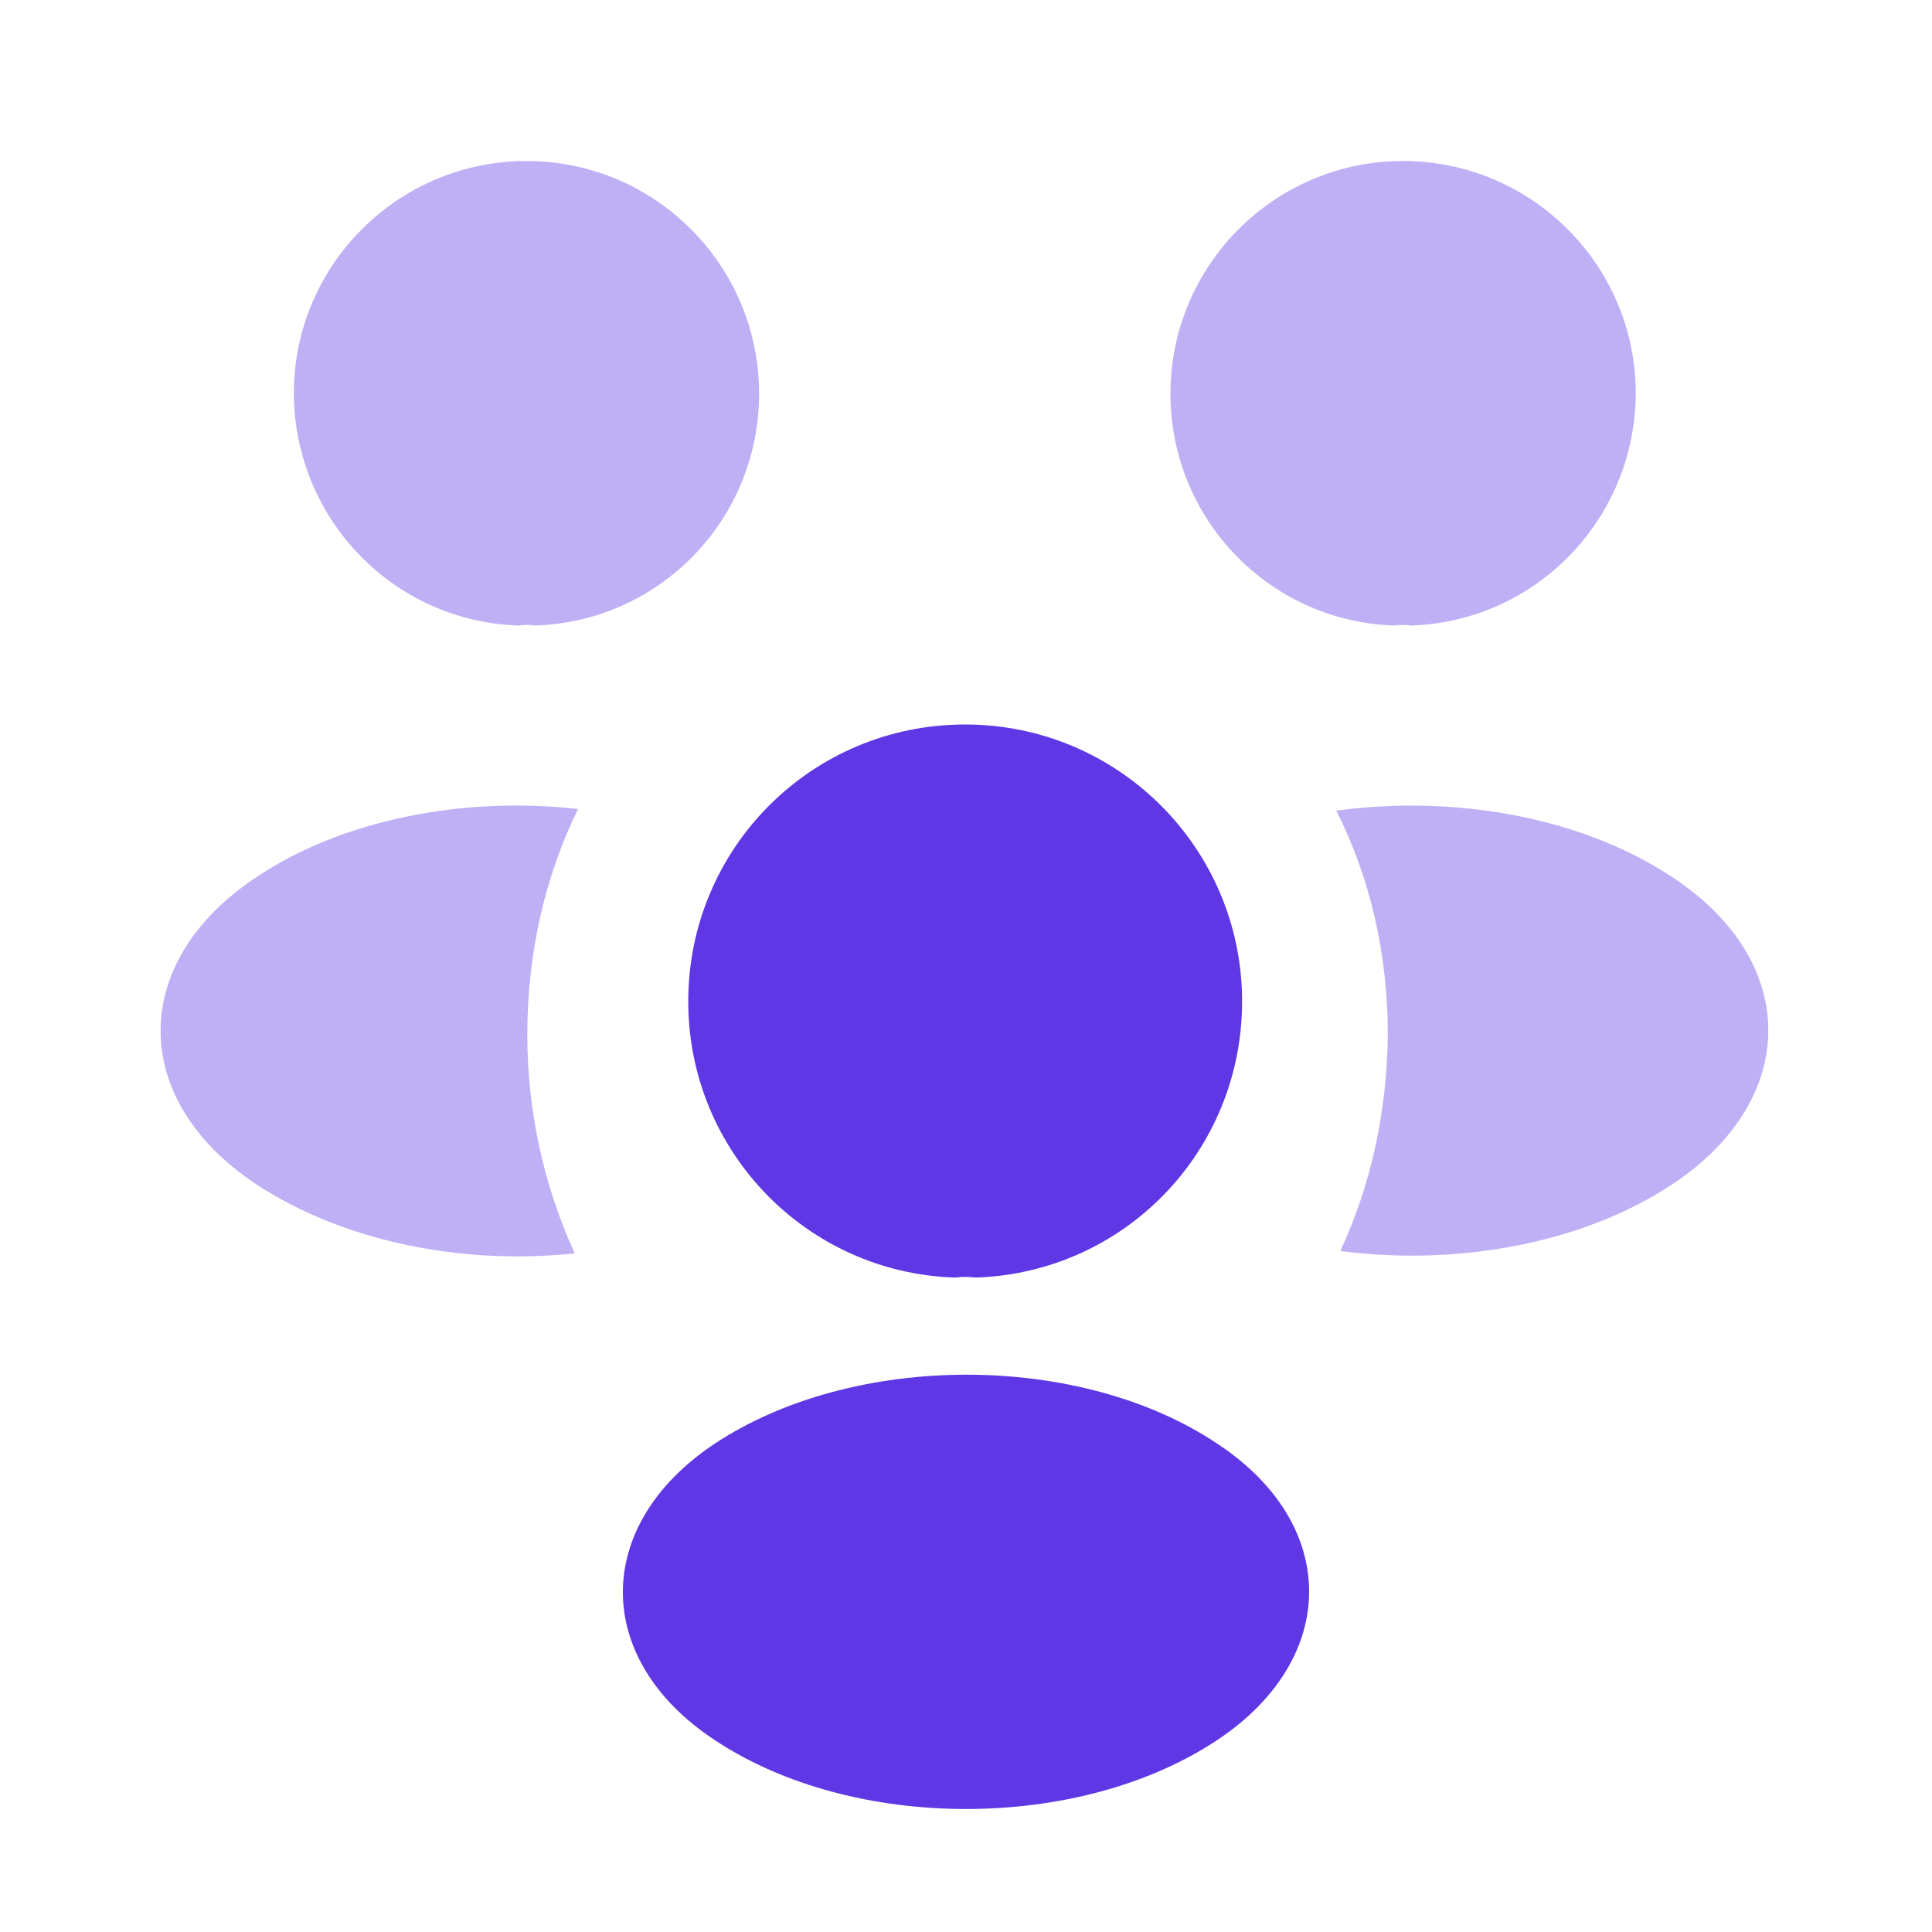 <?xml version="1.0" encoding="utf-8" ?>
<svg width="42" height="42" viewBox="0 0 42 42" fill="none" xmlns="http://www.w3.org/2000/svg">
<path opacity="0.4" d="M30.678 13.598C30.555 13.58 30.433 13.58 30.31 13.598C27.598 13.51 25.445 11.287 25.445 8.557C25.445 5.775 27.703 3.5 30.503 3.5C33.285 3.5 35.56 5.758 35.56 8.557C35.543 11.287 33.39 13.51 30.678 13.598Z" fill="#5F37E4"/>
<path opacity="0.4" d="M36.383 25.726C34.423 27.038 31.675 27.528 29.138 27.196C29.803 25.761 30.153 24.168 30.17 22.488C30.17 20.738 29.785 19.076 29.05 17.623C31.64 17.273 34.388 17.763 36.365 19.076C39.13 20.896 39.13 23.888 36.383 25.726Z" fill="#5F37E4"/>
<path opacity="0.4" d="M11.27 13.598C11.392 13.58 11.515 13.58 11.637 13.598C14.35 13.51 16.502 11.287 16.502 8.557C16.502 5.775 14.245 3.5 11.445 3.5C8.662 3.5 6.387 5.758 6.387 8.557C6.405 11.287 8.557 13.51 11.27 13.598Z" fill="#5F37E4"/>
<path opacity="0.4" d="M11.463 22.487C11.463 24.184 11.83 25.794 12.495 27.247C10.027 27.509 7.455 26.984 5.565 25.742C2.8 23.904 2.8 20.912 5.565 19.074C7.437 17.814 10.08 17.307 12.565 17.587C11.848 19.057 11.463 20.719 11.463 22.487Z" fill="#5F37E4"/>
<path d="M21.21 27.773C21.07 27.755 20.912 27.755 20.755 27.773C17.535 27.668 14.962 25.025 14.962 21.77C14.962 18.445 17.64 15.75 20.982 15.75C24.307 15.75 27.002 18.445 27.002 21.77C27.002 25.025 24.447 27.668 21.21 27.773Z" fill="#5F37E4"/>
<path d="M15.522 31.394C12.88 33.162 12.88 36.067 15.522 37.817C18.532 39.829 23.467 39.829 26.477 37.817C29.12 36.049 29.12 33.144 26.477 31.394C23.485 29.382 18.55 29.382 15.522 31.394Z" fill="#5F37E4"/>
</svg>
